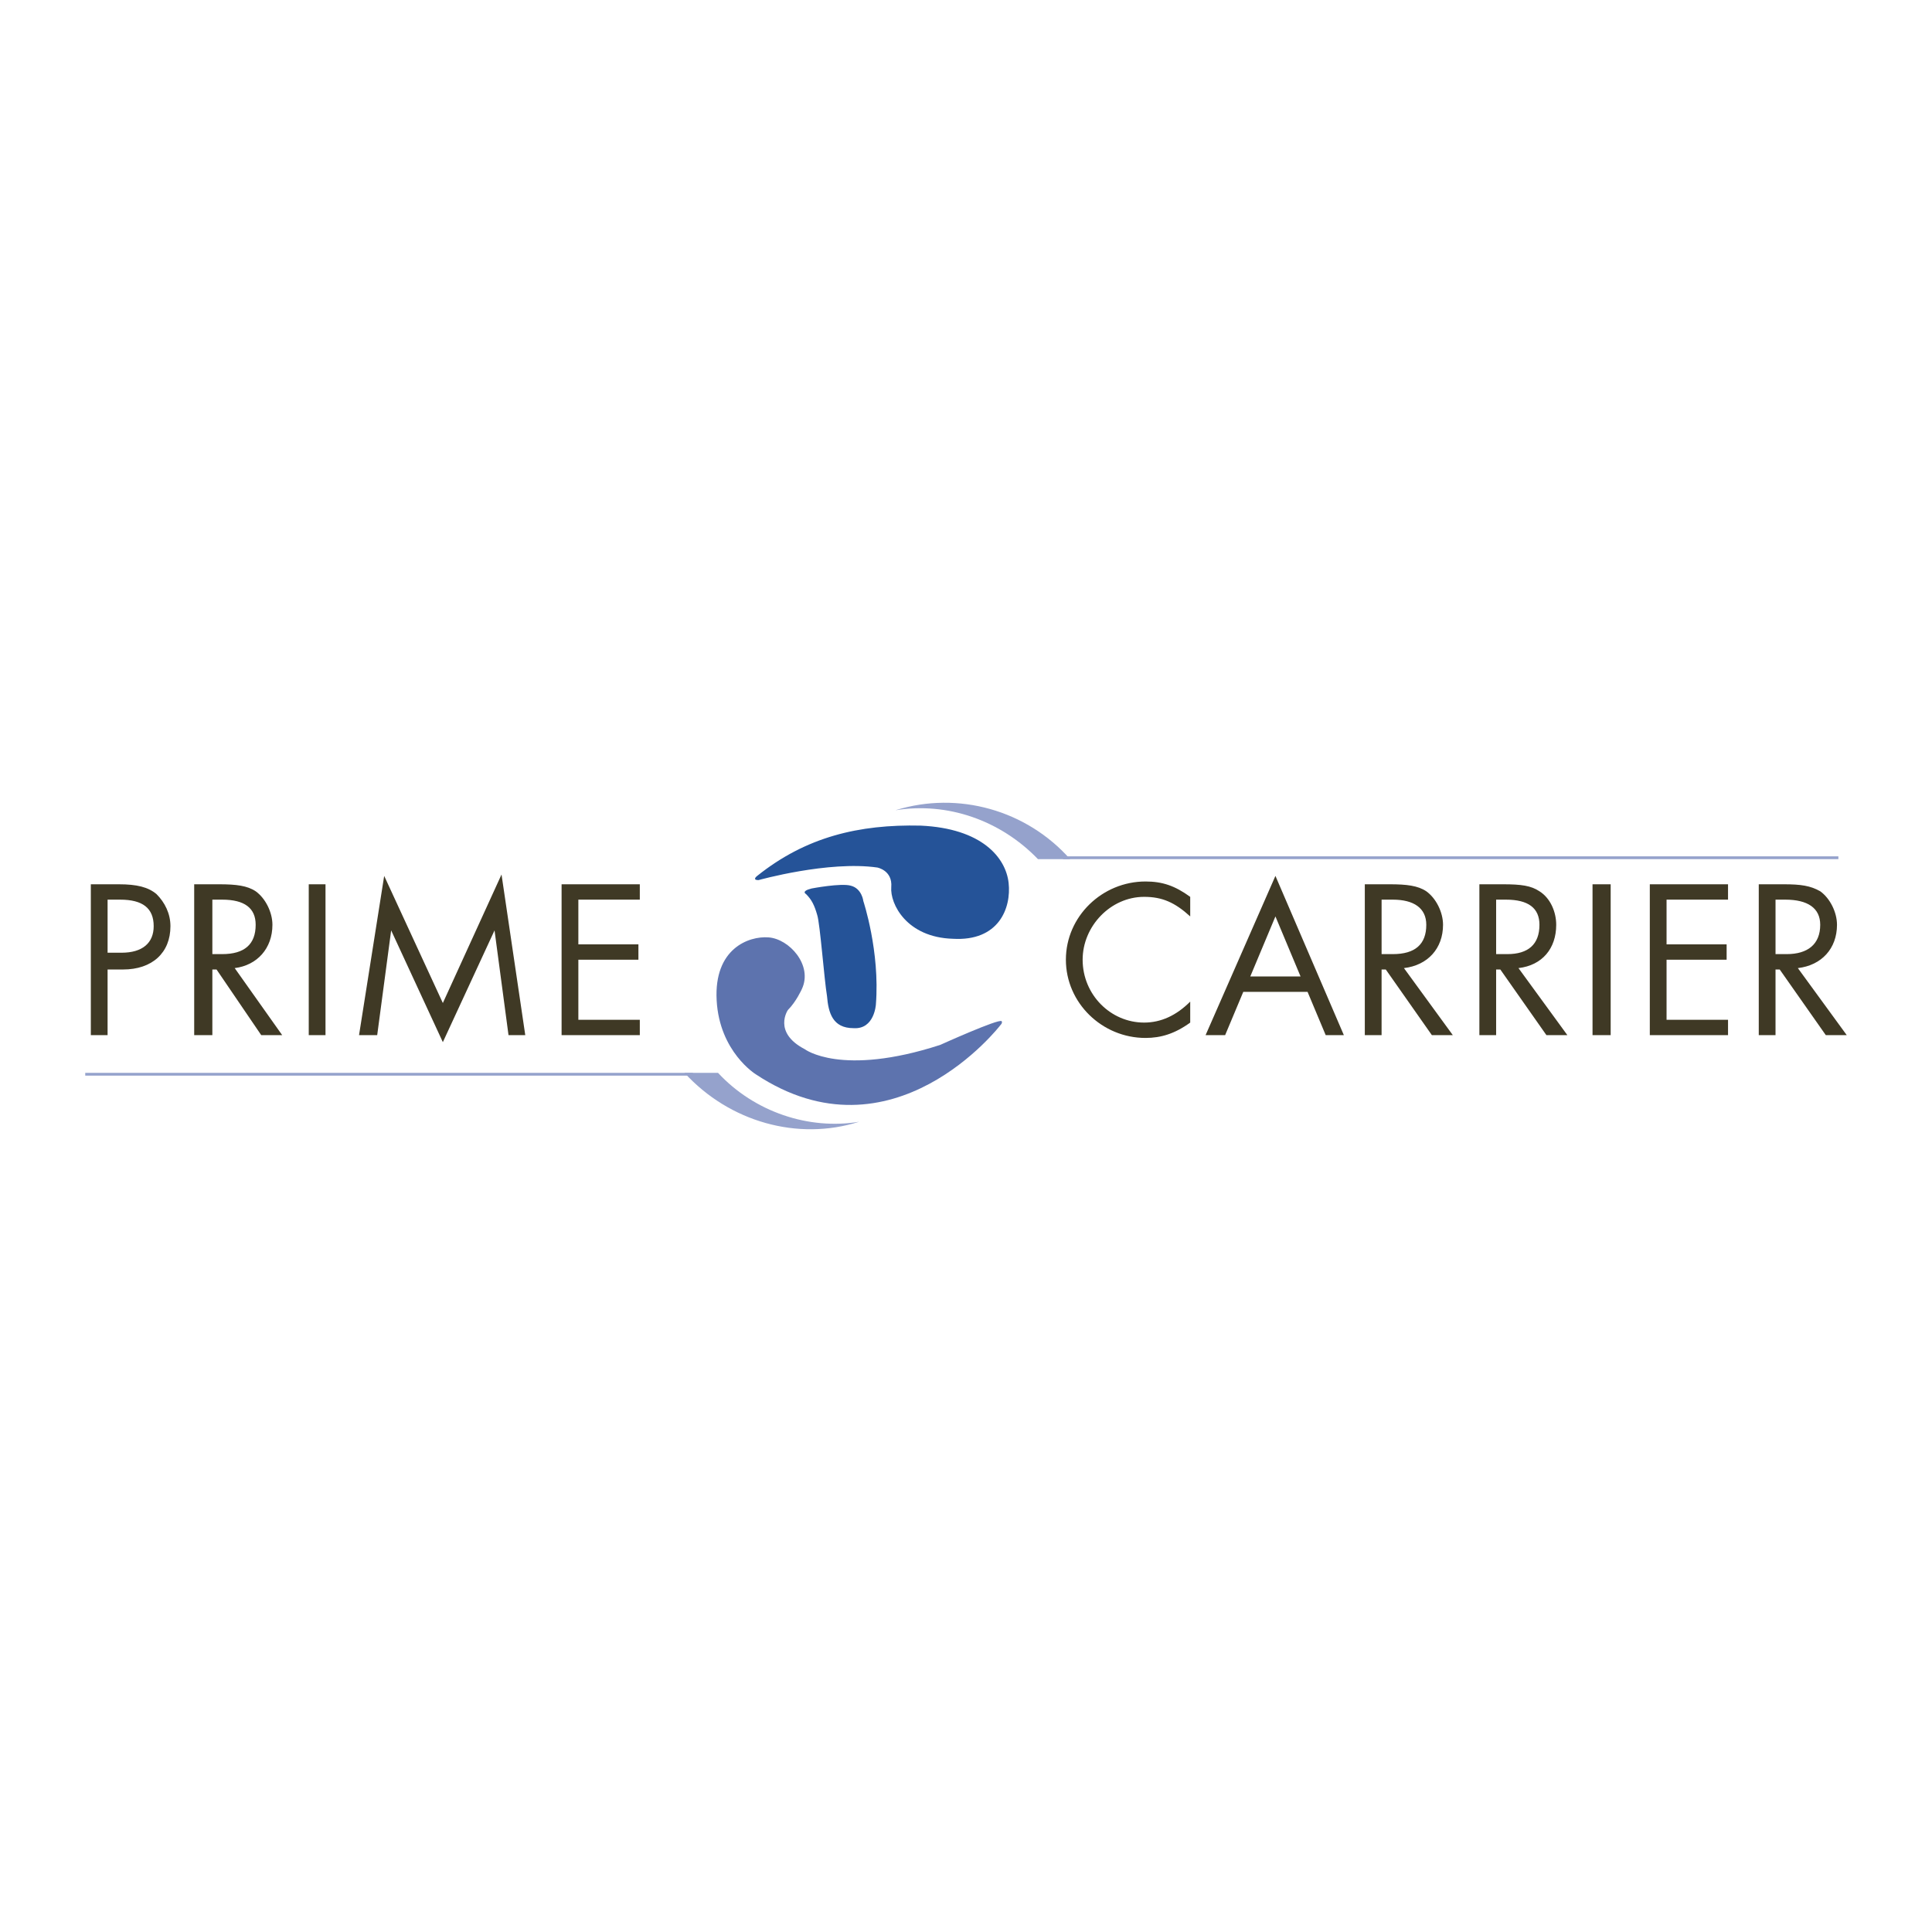 <svg xmlns="http://www.w3.org/2000/svg" width="2500" height="2500" viewBox="0 0 192.756 192.756"><g fill-rule="evenodd" clip-rule="evenodd"><path fill="#fff" d="M0 0h192.756v192.756H0V0z"/><path d="M75.681 87.807s6.969-1.951 11.847-1.254c0 0 1.533.279 1.394 1.951-.139 1.673 1.533 5.018 6.133 5.157 4.598.279 5.854-3.066 5.575-5.575s-2.648-5.436-8.78-5.714c-6.132-.139-11.429 1.115-16.307 5.018-.001-.001-.559.417.138.417z" fill="#255398"/><path d="M86.134 89.897s1.672 5.018 1.254 10.314c0 0-.14 2.508-2.23 2.369-2.091 0-2.509-1.533-2.648-3.205-.279-1.672-.697-7.248-.976-8.084-.278-.976-.557-1.533-1.115-2.09 0 0-.557-.279.558-.558 0 0 2.927-.558 3.902-.279 1.116.279 1.255 1.533 1.255 1.533z" fill="#255398"/><path d="M99.793 102.301s-10.732 13.938-24.391 4.879c0 0-3.624-2.23-3.902-7.387-.279-5.157 3.206-6.412 5.157-6.272 2.091.139 4.46 2.788 3.345 5.157 0 0-.557 1.254-1.394 2.09 0 0-1.533 2.23 1.673 3.904 0 0 3.624 2.787 13.519-.42 0 0 5.853-2.646 6.132-2.369 0 0 .14.14-.139.418z" fill="#5d73ae"/><path d="M10.734 95.054v-5.296h1.254c2.23 0 3.345.836 3.345 2.647 0 1.673-1.115 2.648-3.206 2.648h-1.393v.001zm0 1.673h1.533c2.927 0 4.738-1.672 4.738-4.321 0-1.254-.557-2.369-1.394-3.205-.836-.697-1.951-.976-3.763-.976H9.062v15.052h1.672v-6.55zM21.187 95.193v-5.435h.976c2.23 0 3.345.836 3.345 2.508 0 1.951-1.115 2.927-3.345 2.927h-.976zm2.23 1.395c2.23-.279 3.763-1.952 3.763-4.321 0-1.254-.697-2.648-1.672-3.345-.836-.558-1.951-.697-3.624-.697h-2.509v15.052h1.812v-6.551h.418l4.46 6.551h2.091l-4.739-6.689zM30.804 88.225h1.672v15.052h-1.672V88.225zM38.33 87.389l5.853 12.683 5.854-12.823 2.369 16.028h-1.672L49.34 92.824l-5.157 11.151-5.157-11.151-1.393 10.453h-1.812l2.509-15.888zM57.703 89.758v4.46h5.992v1.532h-5.992v5.994h6.131v1.533H56.03V88.225h7.804v1.533h-6.131zM118.748 91.431c-1.533-1.394-2.789-1.952-4.6-1.952-3.346 0-6.133 2.927-6.133 6.271 0 3.484 2.787 6.273 6.133 6.273 1.672 0 3.205-.697 4.6-2.092v2.092c-1.533 1.113-2.928 1.533-4.461 1.533-4.32 0-7.943-3.484-7.943-7.806 0-4.32 3.623-7.804 7.943-7.804 1.672 0 2.928.418 4.461 1.533v1.952zM129.758 97.424h-5.018l2.51-5.993 2.508 5.993zm.697 1.533l1.811 4.32h1.812l-6.828-15.889-6.969 15.889h1.951l1.811-4.32h6.412zM137.842 95.193v-5.435h1.115c2.09 0 3.344.836 3.344 2.508 0 1.951-1.115 2.927-3.344 2.927h-1.115zm2.23 1.395c2.369-.279 3.9-1.952 3.9-4.321 0-1.254-.695-2.648-1.672-3.345-.836-.558-1.951-.697-3.623-.697h-2.51v15.052h1.674v-6.551h.418l4.6 6.551h2.09l-4.877-6.689zM149.27 95.193v-5.435h.977c2.229 0 3.344.836 3.344 2.508 0 1.951-1.115 2.927-3.205 2.927h-1.116zm2.23 1.395c2.369-.279 3.764-1.952 3.764-4.321 0-1.254-.559-2.648-1.674-3.345-.836-.558-1.811-.697-3.623-.697h-2.369v15.052h1.672v-6.551h.418l4.6 6.551h2.09l-4.878-6.689zM158.887 88.225h1.81v15.052h-1.81V88.225zM166.273 89.758v4.46h5.993v1.532h-5.993v5.994h6.133v1.533h-7.804V88.225h7.804v1.533h-6.133zM177.145 95.193v-5.435h.975c2.23 0 3.484.836 3.484 2.508 0 1.951-1.254 2.927-3.344 2.927h-1.115zm2.228 1.395c2.371-.279 3.904-1.952 3.904-4.321 0-1.254-.697-2.648-1.674-3.345-.975-.558-1.951-.697-3.623-.697h-2.508v15.052h1.672v-6.551h.418l4.6 6.551h2.09l-4.879-6.689z" fill="#3f3925"/><path d="M71.64 107.041h-3.345c4.46 4.877 11.289 6.828 17.422 4.877-5.018.836-10.454-.975-14.077-4.877z" fill="#95a2cc"/><path fill="#95a2cc" d="M8.504 107.318h60.627v-.277H8.504v.277zM103.557 85.716h3.205c-4.32-4.878-11.15-6.829-17.422-4.878 5.157-.837 10.453.976 14.217 4.878z"/><path fill="#95a2cc" d="M106.064 85.716h77.352v-.278h-77.352v.278z"/></g></svg>